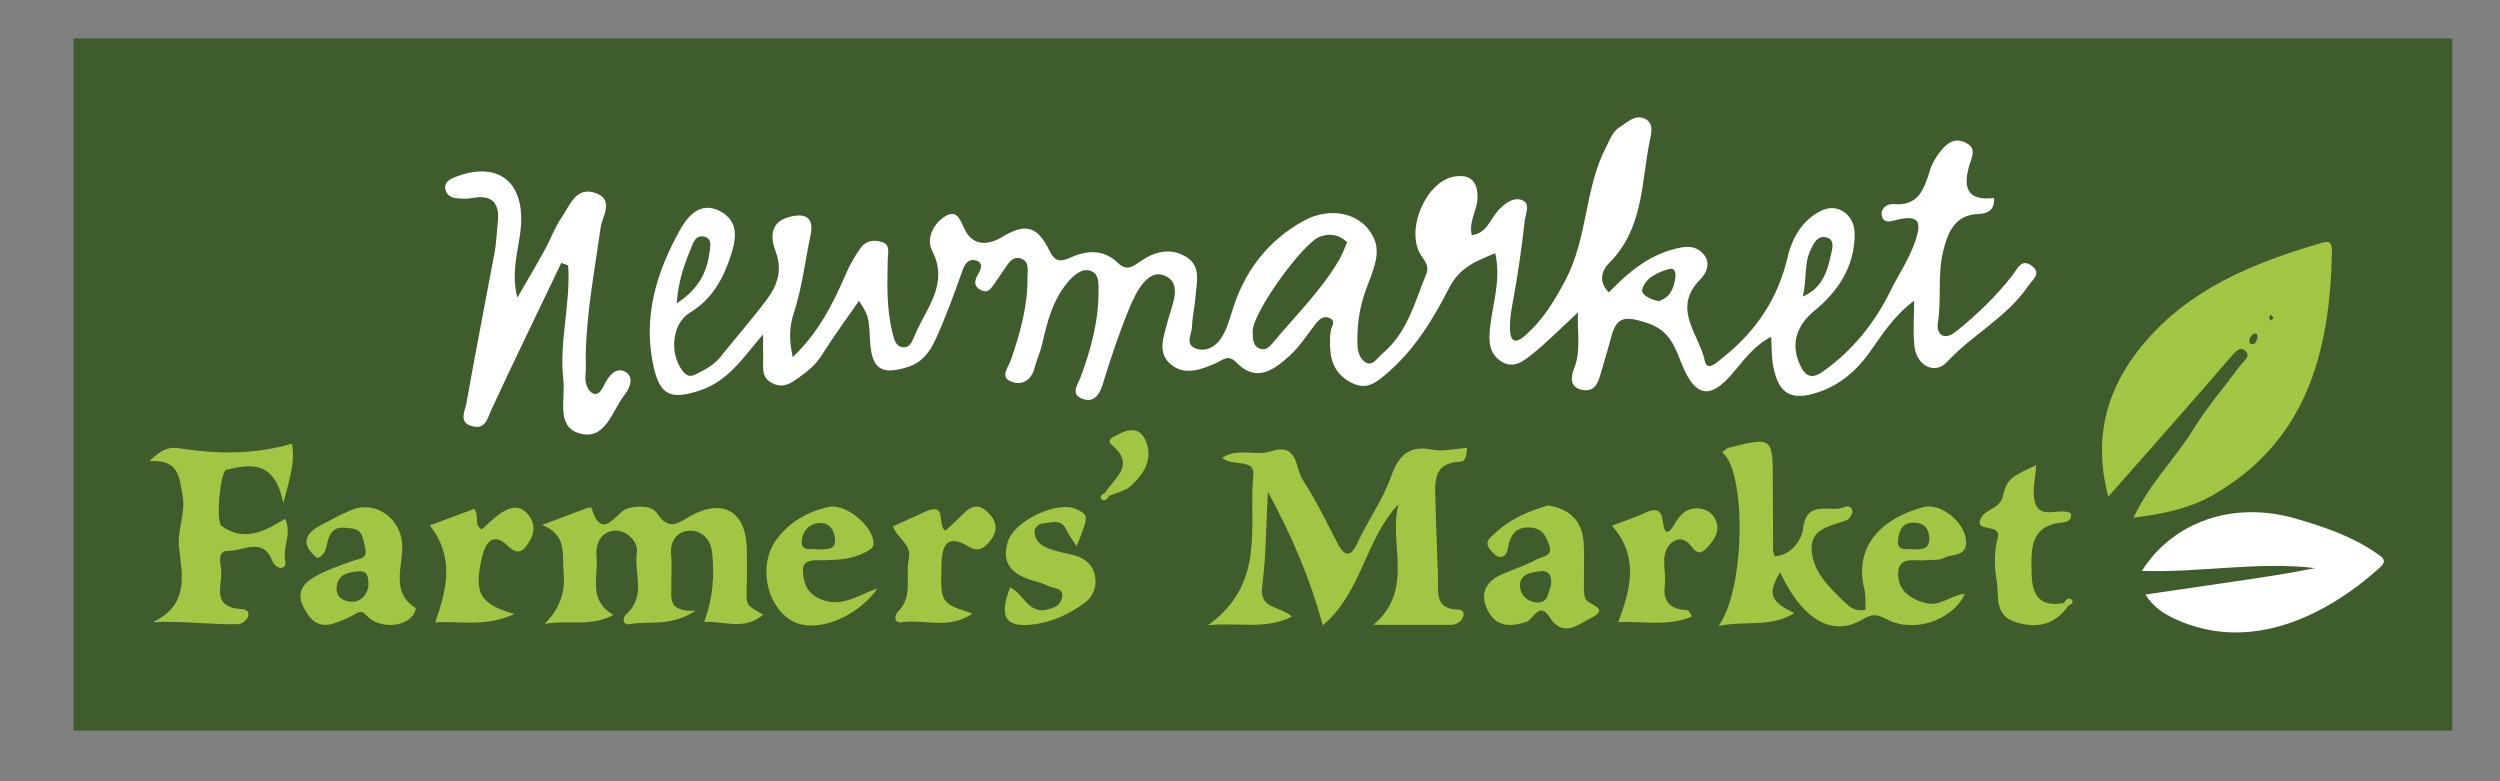 <?xml version="1.0" encoding="utf-8"?>
<!-- Generator: Adobe Illustrator 16.0.0, SVG Export Plug-In . SVG Version: 6.00 Build 0)  -->
<!DOCTYPE svg PUBLIC "-//W3C//DTD SVG 1.1//EN" "http://www.w3.org/Graphics/SVG/1.1/DTD/svg11.dtd">
<svg version="1.1" id="Layer_1" xmlns="http://www.w3.org/2000/svg" xmlns:xlink="http://www.w3.org/1999/xlink" x="0px" y="0px"
	 width="115.2px" height="36px" viewBox="0 0 115.2 36" enable-background="new 0 0 115.2 36" xml:space="preserve">
<rect x="0" y="0" width="115.2" height="36" fill="#808080" stroke="none"/>
<g>
	<rect x="3.391" y="1.772" fill-rule="evenodd" clip-rule="evenodd" fill="#3F5D2C" width="109.61" height="31.895"/>
	<path fill-rule="evenodd" clip-rule="evenodd" fill="#FFFFFF" d="M36.531,16.458c1.241-1.197,1.869-2.507,2.454-3.85
		c0.179-0.411,0.409-0.809,0.667-1.177c0.24-0.343,0.621-0.403,1.005-0.273c0.373,0.127,0.258,0.478,0.252,0.735
		c-0.024,1.153-0.07,2.301,0.215,3.439c0.076,0.299,0.137,0.605,0.441,0.663c0.346,0.066,0.468-0.251,0.582-0.527
		c0.512-1.254,1.605-2.354,0.803-3.924c-0.305-0.598,0.132-1.304,0.626-1.591c0.588-0.342,0.687,0.297,0.944,0.739
		c0.351,0.604,0.995,0.63,1.644,0.237c1.099-0.668,1.643-0.514,2.199,0.632c0.247,0.509,0.514,0.516,0.967,0.309
		c0.758-0.346,1.531-0.387,2.178,0.24c0.424,0.411,0.704,0.164,1.066-0.083c0.637-0.435,1.344-0.626,2.062-0.204
		c0.728,0.428,0.503,1.149,0.459,1.792c-0.034,0.485-0.154,0.963-0.168,1.447c-0.01,0.333-0.33,0.794,0.157,0.99
		c0.468,0.188,0.919-0.073,1.174-0.45c0.245-0.362,0.378-0.802,0.511-1.243c0.551-1.822,1.634-3.275,3.328-4.195
		c1.273-0.69,2.778-0.329,3.256,0.928c0.271,0.714-0.171,1.575-0.438,2.332c-0.287,0.812-0.392,1.643-0.364,2.49
		c0.01,0.325,0.146,0.694,0.436,0.814c0.294,0.121,0.49-0.25,0.7-0.422c1.164-0.959,1.504-2.388,2.044-3.699
		c0.12-0.293-0.031-0.534-0.214-0.791c-0.803-1.118,0.154-3.459,1.503-3.681c0.72-0.118,1.077,0.213,1.064,0.973
		c-0.009,0.579-0.416,1.087-0.265,1.727c0.686-0.077,0.84-0.715,1.2-1.116c0.288-0.322,0.662-0.616,1.047-0.52
		c0.503,0.126,0.231,0.647,0.196,0.957c-0.146,1.3-0.331,2.598-0.574,3.882c-0.07,0.37-0.117,0.729-0.11,1.096
		c0.012,0.639,0.26,0.724,0.734,0.3c0.788-0.707,1.289-1.525,1.807-2.494c1.062-1.991,0.885-4.255,1.899-6.182
		c0.169-0.321,0.27-0.68,0.617-0.898c0.35-0.219,0.68-0.572,1.105-0.413c0.517,0.193,0.343,0.729,0.272,1.08
		c-0.381,1.934-0.292,4.023-1.856,5.584c-0.326,0.324-0.54,0.849-0.019,1.362c0.846-0.887,1.793-1.69,3.052-2.007
		c0.455-0.115,0.881-0.185,1.264,0.197c0.45,0.451,0.131,0.977-0.102,1.209c-1.342,1.343-0.05,2.533,0.202,3.741
		c0.116,0.554,0.586,0.059,0.852-0.15c1.526-1.206,2.535-2.733,2.978-4.644c0.169-0.727,0.518-1.397,1.135-1.864
		c0.409-0.308,0.896-0.512,1.38-0.233c0.409,0.237,0.579,0.653,0.566,1.156c-0.041,1.468-0.785,2.563-1.861,3.446
		c-0.896,0.735-1.12,1.673-0.574,2.653c0.261,0.467,0.597,0.4,0.92,0.178c1.377-0.95,2.428-2.26,3.141-3.706
		c0.369-0.752,0.861-1.467,1.145-2.279c0.294-0.84,0.292-1.311-0.804-1.047c-0.246,0.059-0.643,0.218-0.718-0.194
		c-0.059-0.319,0.229-0.551,0.548-0.523c1.15,0.103,1.401-0.698,1.668-1.548c0.107-0.341,0.308-0.677,0.542-0.951
		c0.259-0.303,0.581-0.564,1.06-0.354c0.564,0.249,0.354,0.625,0.23,1.023c-0.312,1.004-0.162,1.712,1.122,1.546
		c0.068,0.603-0.393,0.729-0.693,0.736c-1.158,0.029-1.455,0.935-1.651,1.728c-0.264,1.066-0.067,2.204-0.244,3.31
		c-0.068,0.432,0.226,0.874,0.856,0.367c0.968-0.78,1.851-1.629,2.61-2.614c0.203-0.261,0.382-0.757,0.86-0.402
		c0.477,0.352,0.032,0.641-0.146,0.906c-0.974,1.462-2.582,2.254-3.753,3.524c-0.553,0.6-1.387,0.186-1.499-0.693
		c-0.084-0.647-0.018-1.312-0.018-2.129c-0.94,0.701-1.464,1.552-2.038,2.359c-0.613,0.863-1.386,1.53-2.398,1.865
		c-1.25,0.414-1.827,0.064-2.064-1.237c-0.073-0.396-0.058-0.808-0.09-1.324c-0.817,0.427-1.282,1.108-1.803,1.714
		c-0.996,1.158-1.666,1.06-2.262-0.332c-0.357-0.833-0.538-1.673-1.695-2.035c-0.958-0.3-1.359-0.294-1.611,0.665
		c-0.157,0.595-0.341,1.183-0.51,1.774c-0.119,0.42-0.31,0.761-0.826,0.663c-0.628-0.12-0.501-0.67-0.374-0.984
		c0.323-0.809,0.143-1.595,0.178-2.587c-0.803,0.742-1.428,1.381-2.12,1.935c-0.393,0.314-0.87,0.691-1.433,0.312
		c-0.537-0.363-0.562-0.896-0.501-1.503c0.111-1.122,0.526-2.23,0.241-3.474c-0.901,0.382-1.64,0.643-2.145,1.638
		c-0.727,1.434-1.601,2.85-2.879,3.93c-0.476,0.403-0.899,0.75-1.575,0.415c-0.669-0.33-0.963-0.862-1.004-1.567
		c-0.018-0.288-0.021-0.585,0.033-0.866c0.036-0.192,0.22-0.394-0.015-0.536c-0.25-0.149-0.473-0.028-0.646,0.189
		c-0.408,0.516-0.764,1.091-1.246,1.526c-0.716,0.646-1.526,1.264-2.459,0.301c-0.367-0.379-0.584-0.118-0.938,0.039
		c-0.661,0.291-1.442,0.596-2.084,0.047c-0.636-0.545-0.308-1.278-0.138-1.961c0.188-0.759,0.763-1.827-0.225-2.15
		c-0.683-0.223-1.208,0.729-1.541,1.537c-0.466,1.134-0.852,2.283-1.207,3.451c-0.138,0.456-0.377,0.926-0.941,0.723
		c-0.589-0.212-0.224-0.651-0.091-1.01c0.457-1.238,0.81-2.492,0.82-3.834c0.003-0.437,0.06-0.908-0.364-1.058
		c-0.384-0.137-0.762,0.188-1.03,0.499c-0.723,0.838-0.971,1.876-1.212,2.919c-0.083,0.358-0.25,0.695-0.34,1.053
		c-0.137,0.548-0.536,0.806-1.008,0.655c-0.639-0.202-0.209-0.652-0.087-1.003c0.432-1.243,0.785-2.503,0.77-3.833
		c-0.003-0.303,0.104-0.718-0.297-0.854c-0.394-0.133-0.578,0.214-0.767,0.482c-0.142,0.201-0.269,0.413-0.417,0.607
		c-0.167,0.218-0.295,0.556-0.671,0.359c-0.329-0.171-0.304-0.417-0.129-0.715c0.144-0.245,0.284-0.588-0.16-0.662
		c-0.315-0.053-0.456,0.199-0.567,0.513c-0.377,1.065-0.766,2.13-1.236,3.157c-0.249,0.541-0.597,1.04-1.264,1.252
		c-1.22,0.388-1.671,0.11-1.744-1.192c-0.066-1.161-0.066-1.161-0.513-1.854c-0.586,0.847-1.188,1.659-1.722,2.514
		c-0.274,0.437-0.645,0.73-1.043,1.016c-0.365,0.261-0.712,0.519-1.22,0.267c-0.552-0.274-0.413-0.747-0.43-1.183
		c-0.011-0.305-0.002-0.611-0.002-1.073c-0.914,1.067-1.604,2.156-2.918,2.589c-1.303,0.431-1.822,0.243-2.121-1.061
		c-0.526-2.295,0.118-4.398,1.225-6.365c0.339-0.603,0.927-1.305,1.821-0.841c0.89,0.462,0.758,1.282,0.5,2.062
		c-0.351,1.066-0.862,2.003-1.886,2.623c-0.836,0.506-0.944,1.892-0.33,2.682c0.195,0.251,0.361,0.282,0.621,0.148
		c0.405-0.209,0.809-0.406,1.105-0.776c0.719-0.896,1.478-1.76,2.164-2.68c0.479-0.642,0.72-1.343,0.396-2.195
		c-0.242-0.634-0.271-1.351,0.616-1.591c0.673-0.182,1.176-0.043,0.994,0.826c-0.252,1.197-0.387,2.417-0.772,3.592
		C36.393,14.988,36.334,15.609,36.531,16.458z M62.078,11.162c-0.363-0.339-0.768-0.44-1.272-0.25
		c-0.769,0.286-3.139,3.556-3.082,4.381c0.016,0.232-0.028,0.616,0.3,0.762c0.282,0.125,0.476-0.069,0.633-0.26
		c1.045-1.265,2.239-2.412,3.067-3.85C61.848,11.732,61.929,11.497,62.078,11.162z M31.182,13.979
		c1.077-0.7,1.418-1.511,1.533-2.487c0.034-0.287,0.04-0.499-0.236-0.582c-0.269-0.08-0.447,0.061-0.561,0.339
		C31.597,12.04,31.264,12.822,31.182,13.979z M83.067,13.667c0.903-0.384,1.135-1.149,1.308-1.942
		c0.068-0.308,0.19-0.719-0.27-0.796c-0.364-0.063-0.518,0.268-0.67,0.583C83.113,12.18,83.271,12.913,83.067,13.667z
		 M76.428,13.875c0.528-0.154,0.703-0.586,0.772-1.09c0.031-0.222-0.031-0.467-0.293-0.389c-0.522,0.155-1.083,0.397-1.234,0.943
		C75.605,13.585,76.061,13.806,76.428,13.875z"/>
	<path fill-rule="evenodd" clip-rule="evenodd" fill="#A2C544" d="M97.15,22.886c-0.724-2.76-0.049-5.01,1.559-6.965
		c2.119-2.575,5.072-3.794,8.18-4.7c0.423-0.123,0.584-0.165,0.566,0.49c-0.11,4.571-1.184,8.634-5.485,11.103
		c-1.063,0.608-2.252,0.87-3.658,1.039c0.761-1.606,1.919-2.714,2.739-4.044c0.642-1.039,1.445-1.978,2.177-2.96
		c0.162-0.217,0.539-0.447,0.208-0.707c-0.235-0.184-0.451,0.086-0.657,0.327C100.981,18.556,99.15,20.616,97.15,22.886z
		 M103.9,15.828c0.031-0.057,0.117-0.151,0.123-0.251c0.008-0.089-0.002-0.285-0.19-0.183c-0.085,0.047-0.165,0.169-0.18,0.267
		C103.642,15.744,103.643,15.93,103.9,15.828z M104.774,14.654c-0.043-0.047-0.087-0.095-0.13-0.144
		c-0.028,0.031-0.08,0.061-0.078,0.089c0.004,0.061,0.034,0.121,0.053,0.18C104.672,14.738,104.723,14.696,104.774,14.654z"/>
	<path fill-rule="evenodd" clip-rule="evenodd" fill="#A2C544" d="M67.595,20.64c-0.001,0.295-0.055,0.625-0.293,0.633
		c-1.29,0.045-1.178,0.956-1.157,1.804c0.027,1.171,0.084,2.339,0.118,3.509c0.021,0.689-0.173,1.492,0.939,1.503
		c0.194,0.004,0.297,0.159,0.215,0.343c-0.109,0.245-0.321,0.364-0.598,0.363c-1.122-0.003-2.242-0.003-3.53-0.003
		c1.928-1.645,0.669-3.749,1.155-5.556c-1.528,1.58-1.679,4.058-3.49,5.578c-0.592-2.18-1.408-4.074-2.529-6.153
		c-0.091,1.652-0.088,3.024-0.265,4.37c-0.139,1.057,0.813,0.871,1.37,1.384c-1.254,0.622-2.449,0.248-3.87,0.396
		c2.694-1.916,1.861-4.572,2.093-6.902c0.083-0.826-0.958-0.373-1.433-0.815c0.735-0.475,1.548-0.069,2.238-0.295
		c1.276-0.419,1.118,0.77,1.468,1.305c0.603,0.924,1.085,1.928,1.596,2.909c0.357,0.686,0.627,0.658,0.947-0.031
		c0.478-1.031,1.158-1.959,1.54-3.046c0.3-0.854,0.771-1.452,1.862-1.219C66.479,20.821,67.04,20.673,67.595,20.64z"/>
	<path fill-rule="evenodd" clip-rule="evenodd" fill="#A2C544" d="M85.966,28.098c-0.017-0.32,0.017-0.651-0.058-0.954
		c-0.545-2.237,1.159-3.361,2.718-3.776c0.835-0.223,1.984,0.76,1.972,1.632c-0.007,0.664-0.653,0.515-1.011,0.708
		c-0.233,0.127-0.563,0.074-0.849,0.107c-0.496,0.052-1.24-0.204-1.271,0.584c-0.032,0.786,0.551,1.222,1.309,1.398
		c0.645,0.15,1.132-0.381,1.766-0.434c-0.575,1.241-2.367,1.829-3.612,1.169c-0.424-0.224-0.638-0.266-1.102,0.011
		c-1.331,0.796-2.648,0.08-3.639-1.846c-0.054-0.105-0.106-0.211-0.168-0.333c-0.565,1.019-0.477,1.32,0.661,1.893
		c-1.135,0.69-2.291,0.317-3.491,0.592c1.241-1.715,1.286-7.134,0.166-8.009c0.104-0.075,0.19-0.182,0.299-0.208
		c2.036-0.504,2.036-0.502,2.037,1.622c0.001,1.035,0.004,2.07,0.011,3.104c0,0.077,0.035,0.157,0.063,0.272
		c0.813-0.024,1.265-0.813,1.314-1.247c0.167-1.457,1.308-0.703,1.943-1.028c0.136-0.07,0.36,0.027,0.331,0.238
		c-0.021,0.139-0.141,0.33-0.262,0.377c-0.681,0.261-1.615,0.363-1.613,1.268c0.001,1.082,0.819,1.832,1.561,2.551
		C85.282,28.021,85.553,28.188,85.966,28.098z M88.122,25.312c0.448,0.016,0.819,0.001,0.777-0.559
		c-0.033-0.447-0.272-0.664-0.718-0.67c-0.561-0.009-0.683,0.429-0.719,0.82C87.412,25.431,87.88,25.265,88.122,25.312z"/>
	<path fill-rule="evenodd" clip-rule="evenodd" fill="#FFFFFF" d="M98.859,27.396c1.401-0.207,2.695-0.395,3.991-0.585
		c1.281-0.188,2.563-0.377,3.841-0.632c-2.652-0.32-5.3,0.22-7.992,0.126c1.448-2.286,4.239-3.241,7.107-2.403
		c1.279,0.373,2.549,0.8,3.677,1.572c0.356,0.241,0.53,0.367,0.157,0.702c-2.426,2.17-5.913,3.953-9.406,2.35
		C99.713,28.284,99.235,27.986,98.859,27.396z"/>
	<path fill-rule="evenodd" clip-rule="evenodd" fill="#FFFFFF" d="M25.864,12.115c-1.08,2.257-2.175,4.506-3.225,6.775
		c-0.198,0.433-0.278,0.914-0.891,0.746c-0.631-0.172-0.319-0.695-0.259-1.034c0.413-2.334,0.875-4.661,1.306-6.993
		c0.081-0.441,0.092-0.895,0.142-1.34c0.101-0.901-0.239-1.322-1.188-1.142c-0.24,0.044-0.498,0.027-0.744,0.002
		c-0.272-0.027-0.474-0.211-0.491-0.47c-0.019-0.27,0.211-0.406,0.451-0.499c1.935-0.749,3.171,0.162,3.043,2.208
		c-0.065,1.042-0.495,2.062-0.169,3.348c0.479-0.831,0.88-1.506,1.26-2.195c0.277-0.504,0.472-1.06,0.798-1.528
		c0.372-0.537,0.641-1.413,1.542-1.1c0.885,0.31,0.311,1.081,0.24,1.583c-0.27,1.941-0.645,3.868-0.688,5.835
		c-0.007,0.33,0.023,0.663-0.012,0.989c-0.039,0.363,0.119,0.738,0.356,0.834c0.289,0.116,0.446-0.285,0.58-0.534
		c0.218-0.407,0.576-0.712,0.966-0.423c0.313,0.232,0.152,0.698-0.092,1.003c-0.595,0.749-0.881,2.16-2.117,1.781
		c-1.057-0.324-0.611-1.594-0.712-2.471c-0.205-1.762,0.347-3.501,0.219-5.262C26.075,12.191,25.97,12.153,25.864,12.115z"/>
	<path fill-rule="evenodd" clip-rule="evenodd" fill="#A2C544" d="M28.266,28.337c-1.073,0.581-2.128,0.201-3.168,0.416
		c0.653-0.67,0.958-1.405,0.874-2.323c-0.077-0.847,0.19-1.79-0.993-2.241c0.756-0.285,1.399-0.529,2.045-0.768
		c0.073-0.028,0.224-0.043,0.228-0.029c0.498,1.648,1.161,0.164,1.673,0.03c0.555-0.143,1.136-0.107,1.366,0.245
		c0.556,0.856,1.023,0.379,1.564,0.088c1.497-0.8,2.534-0.164,2.559,1.563c0.008,0.58,0.015,1.159-0.006,1.74
		c-0.029,0.822-0.04,0.822,0.761,1.263c-0.858,0.745-1.797,0.296-2.72,0.335c0.398-1.077,0.485-2.14,0.364-3.208
		c-0.066-0.583-0.485-1.035-1.064-0.99c-0.589,0.046-0.892,0.502-0.824,1.158c0.047,0.451,0,0.912,0.011,1.365
		c0.014,0.55-0.209,1.229,1.126,1.16c-1.22,0.774-2.166,0.452-3.022,0.619c-0.338,0.067-0.397-0.266-0.159-0.481
		c0.908-0.819,0.317-1.897,0.466-2.84c0.071-0.449-0.466-1.045-1.057-0.986c-0.59,0.058-0.863,0.581-0.802,1.186
		C27.582,26.574,27.081,27.655,28.266,28.337z"/>
	<path fill-rule="evenodd" clip-rule="evenodd" fill="#A2C544" d="M7.033,28.673c1.664-0.779,1.378-2.13,1.221-3.401
		c-0.104-0.837,0.313-1.613,0.155-2.46c-0.151-0.808-0.151-1.659-1.531-1.561c0.538-0.499,0.84-0.681,1.369-0.597
		c1.725,0.272,3.458,0.302,5.207-0.211c0.151,0.829-0.084,1.552-0.401,2.741c-0.379-1.956-1.489-1.819-2.624-1.532
		c-0.277,0.07-0.5,2.372-0.218,2.58c1.037,0.766,1.998,0.24,2.925-0.322c0.337,0.687-0.14,1.316,0.012,1.948
		c0.052,0.221-0.114,0.332-0.26,0.307c-0.128-0.025-0.285-0.176-0.334-0.308c-0.429-1.139-1.356-0.456-2.014-0.474
		c-0.615-0.016-0.335,0.641-0.344,1.052c-0.013,0.668-0.346,1.454,0.735,1.615c0.227,0.035,0.569-0.029,0.506,0.344
		c-0.025,0.146-0.279,0.36-0.435,0.365C9.707,28.799,8.42,28.594,7.033,28.673z"/>
	<path fill-rule="evenodd" clip-rule="evenodd" fill="#A2C544" d="M71.331,23.29c1.023,0.162,1.574,0.723,1.643,1.706
		c0.044,0.618,0.005,1.24,0.014,1.859c0.002,0.246-0.024,0.517,0.069,0.732c0.129,0.306,1.2,0.422,0.227,0.909
		c-0.559,0.279-1.276,0.91-1.879-0.055c-0.474-0.761-0.761,0.113-1.071,0.216c-0.79,0.26-1.41,0.208-1.784-0.539
		c-0.372-0.742-0.098-1.334,0.679-1.665c0.525-0.222,1.075-0.4,1.571-0.674c0.238-0.131,0.763-0.139,0.601-0.612
		c-0.124-0.365-0.258-0.776-0.786-0.848c-0.604-0.08-0.936,0.174-1.085,0.72c-0.074,0.268-0.045,0.632-0.426,0.624
		c-0.158-0.003-0.345-0.216-0.464-0.373c-0.252-0.335,0.049-0.53,0.248-0.719C69.587,23.91,70.445,23.551,71.331,23.29z
		 M71.47,26.989c0.05-0.472-0.095-0.727-0.532-0.662c-0.395,0.057-0.879,0.116-0.897,0.623c-0.016,0.445,0.332,0.775,0.765,0.812
		C71.357,27.807,71.333,27.267,71.47,26.989z"/>
	<path fill-rule="evenodd" clip-rule="evenodd" fill="#A2C544" d="M14.631,25.722c-0.722-0.57-0.674-1.08,0.143-1.519
		c0.47-0.252,0.941-0.507,1.434-0.708c1.001-0.411,2.073,0.257,2.292,1.313c0.221,1.067-0.651,2.366,0.656,3.216
		c0.022,0.016-0.048,0.226-0.116,0.315c-0.449,0.598-1.59,0.619-2.139,0.034c-0.163-0.177-0.272-0.237-0.508-0.095
		c-0.308,0.187-0.649,0.33-0.992,0.444c-0.752,0.249-1.14-0.174-1.441-0.796c-0.309-0.641,0.041-1.056,0.5-1.324
		c0.558-0.327,1.19-0.536,1.802-0.761c0.297-0.109,0.688-0.081,0.566-0.573c-0.096-0.388-0.09-0.882-0.645-0.921
		c-0.34-0.023-0.707-0.154-0.973,0.301C15.006,24.995,15.125,25.507,14.631,25.722z M16.969,27.057
		c0.047-0.559-0.099-0.771-0.467-0.729c-0.441,0.05-0.898,0.104-0.985,0.688c-0.076,0.513,0.35,0.697,0.653,0.711
		C16.676,27.75,16.922,27.34,16.969,27.057z"/>
	<path fill-rule="evenodd" clip-rule="evenodd" fill="#A2C544" d="M95.28,27.954c-0.619,0.85-1.434,1.014-2.401,0.712
		c-1.018-0.318-0.753-1.241-0.875-1.937c-0.108-0.619-0.118-1.31,0.044-1.91c0.215-0.793-1.166-0.206-0.748-0.974
		c0.222-0.404,0.854-0.39,0.996-0.99c0.187-0.789,0.374-0.886,1.531-1.421c-0.028,0.61-0.211,1.239-0.043,1.748
		c0.26,0.783,1.116,0.178,1.642,0.473c0.052,0.253-0.122,0.397-0.318,0.413c-1.58,0.123-1.516,1.208-1.49,2.372
		c0.024,1.06,0.416,1.54,1.496,1.345C95.161,27.848,95.218,27.905,95.28,27.954z"/>
	<path fill-rule="evenodd" clip-rule="evenodd" fill="#A2C544" d="M40.44,27.11c-0.844,1.205-2.429,1.907-3.498,1.669
		c-1.445-0.321-2.149-2.544-1.18-3.892c0.591-0.823,1.462-1.33,2.453-1.53c0.827-0.166,2.159,1.026,2.025,1.773
		c-0.026,0.143-0.271,0.276-0.44,0.358c-0.558,0.271-1.163,0.313-1.773,0.327c-0.435,0.012-1.079-0.107-1.029,0.536
		c0.035,0.437,0.13,0.965,0.794,1.249C38.771,28.021,39.441,27.467,40.44,27.11z M37.702,25.318
		c0.362-0.026,0.828,0.062,0.775-0.487c-0.035-0.358-0.219-0.743-0.685-0.731s-0.782,0.329-0.841,0.752
		C36.862,25.477,37.402,25.252,37.702,25.318z"/>
	<path fill-rule="evenodd" clip-rule="evenodd" fill="#A2C544" d="M77.971,28.403c-1.129,0.496-2.284,0.196-3.407,0.271
		c0.572-1.515,0.986-3.01-0.287-4.45c0.537-0.205,1.07-0.38,1.576-0.614c0.438-0.202,0.7-0.115,0.759,0.363
		c0.106,0.87,0.352,0.524,0.61,0.079c0.271-0.465,0.666-0.706,1.199-0.605c0.402,0.077,0.661,0.418,0.71,0.77
		c0.058,0.413-0.228,0.765-0.516,1.066c-0.392,0.409-0.584-0.025-0.775-0.221c-0.388-0.396-0.785-0.145-0.958,0.103
		c-0.371,0.532-0.088,1.198-0.168,1.802c-0.109,0.818,0.314,1.121,1.059,1.151C77.818,28.118,77.86,28.237,77.971,28.403z"/>
	<path fill-rule="evenodd" clip-rule="evenodd" fill="#A2C544" d="M23.705,28.293c-1.363,0.623-2.52,0.308-3.653,0.388
		c0.547-1.535,0.897-3.023-0.249-4.47c0.681-0.253,1.361-0.507,2.044-0.759c0.254,0.272-0.027,0.779,0.355,0.937
		c0.284-0.247,0.532-0.506,0.819-0.705c0.379-0.262,0.819-0.458,1.219-0.076c0.389,0.371,0.448,0.86,0.168,1.32
		c-0.239,0.393-0.478,0.744-1.02,0.216c-0.626-0.61-1-0.201-1.166,0.485C21.823,27.289,22.071,27.837,23.705,28.293z"/>
	<path fill-rule="evenodd" clip-rule="evenodd" fill="#A2C544" d="M49.613,25.173c-0.224-0.351-0.378-0.538-0.472-0.752
		c-0.24-0.544-0.693-0.326-1.072-0.305c-0.205,0.013-0.409,0.193-0.399,0.406c0.02,0.42,0.337,0.644,0.696,0.77
		c0.344,0.121,0.704,0.2,1.062,0.276c0.525,0.112,0.911,0.436,1.022,0.925c0.109,0.477-0.039,0.969-0.473,1.29
		c-0.736,0.541-1.56,0.915-2.468,1.003c-1.196,0.116-1.479-0.391-0.964-1.717c0.627,0.268,0.833,1.284,1.783,1.003
		c0.319-0.095,0.521-0.19,0.602-0.497c0.112-0.423-0.212-0.443-0.484-0.524c-0.195-0.058-0.376-0.164-0.571-0.217
		c-0.955-0.25-1.792-0.645-1.446-1.841c0.297-1.026,2.338-1.944,3.183-1.524C50.175,23.748,50.175,23.748,49.613,25.173z"/>
	<path fill-rule="evenodd" clip-rule="evenodd" fill="#A2C544" d="M41.141,24.257c0.546-0.249,1.028-0.469,1.511-0.686
		c1.012-0.45,0.512,0.628,0.91,0.886c0.288-0.27,0.594-0.541,0.881-0.831c0.356-0.358,0.696-0.388,1.072-0.024
		c0.379,0.366,0.488,0.782,0.187,1.217c-0.239,0.344-0.564,0.674-1.038,0.384c-1.12-0.687-1.263,0.058-1.283,0.887
		c-0.041,1.711-0.024,1.711,1.436,2.182c-1.083,0.758-2.238,0.245-3.294,0.403c-0.294,0.045-0.357-0.269-0.123-0.511
		c0.686-0.707,0.308-1.622,0.48-2.433C42.019,25.089,41.371,24.838,41.141,24.257z"/>
	<path fill-rule="evenodd" clip-rule="evenodd" fill="#A2C544" d="M50.938,22.679c0.438-0.673,1.392-1.249,0.302-2.171
		c-0.303-0.257,0.08-0.373,0.28-0.486c0.493-0.276,0.996-0.322,1.254,0.244c0.401,0.876-0.06,1.575-0.683,2.14
		c-0.255,0.229-0.653,0.301-0.986,0.442C51.057,22.784,51.001,22.729,50.938,22.679z"/>
	<path fill-rule="evenodd" clip-rule="evenodd" fill="#A2C544" d="M51.105,22.848c-0.074,0.163-0.234,0.272-0.349,0.145
		c-0.144-0.16,0.102-0.216,0.183-0.313C51.001,22.729,51.057,22.784,51.105,22.848z"/>
	<path fill-rule="evenodd" clip-rule="evenodd" fill="#A2C544" d="M95.113,27.785c0.071-0.163,0.233-0.273,0.349-0.144
		c0.145,0.158-0.101,0.215-0.184,0.312C95.218,27.905,95.161,27.848,95.113,27.785z"/>
</g>
</svg>
